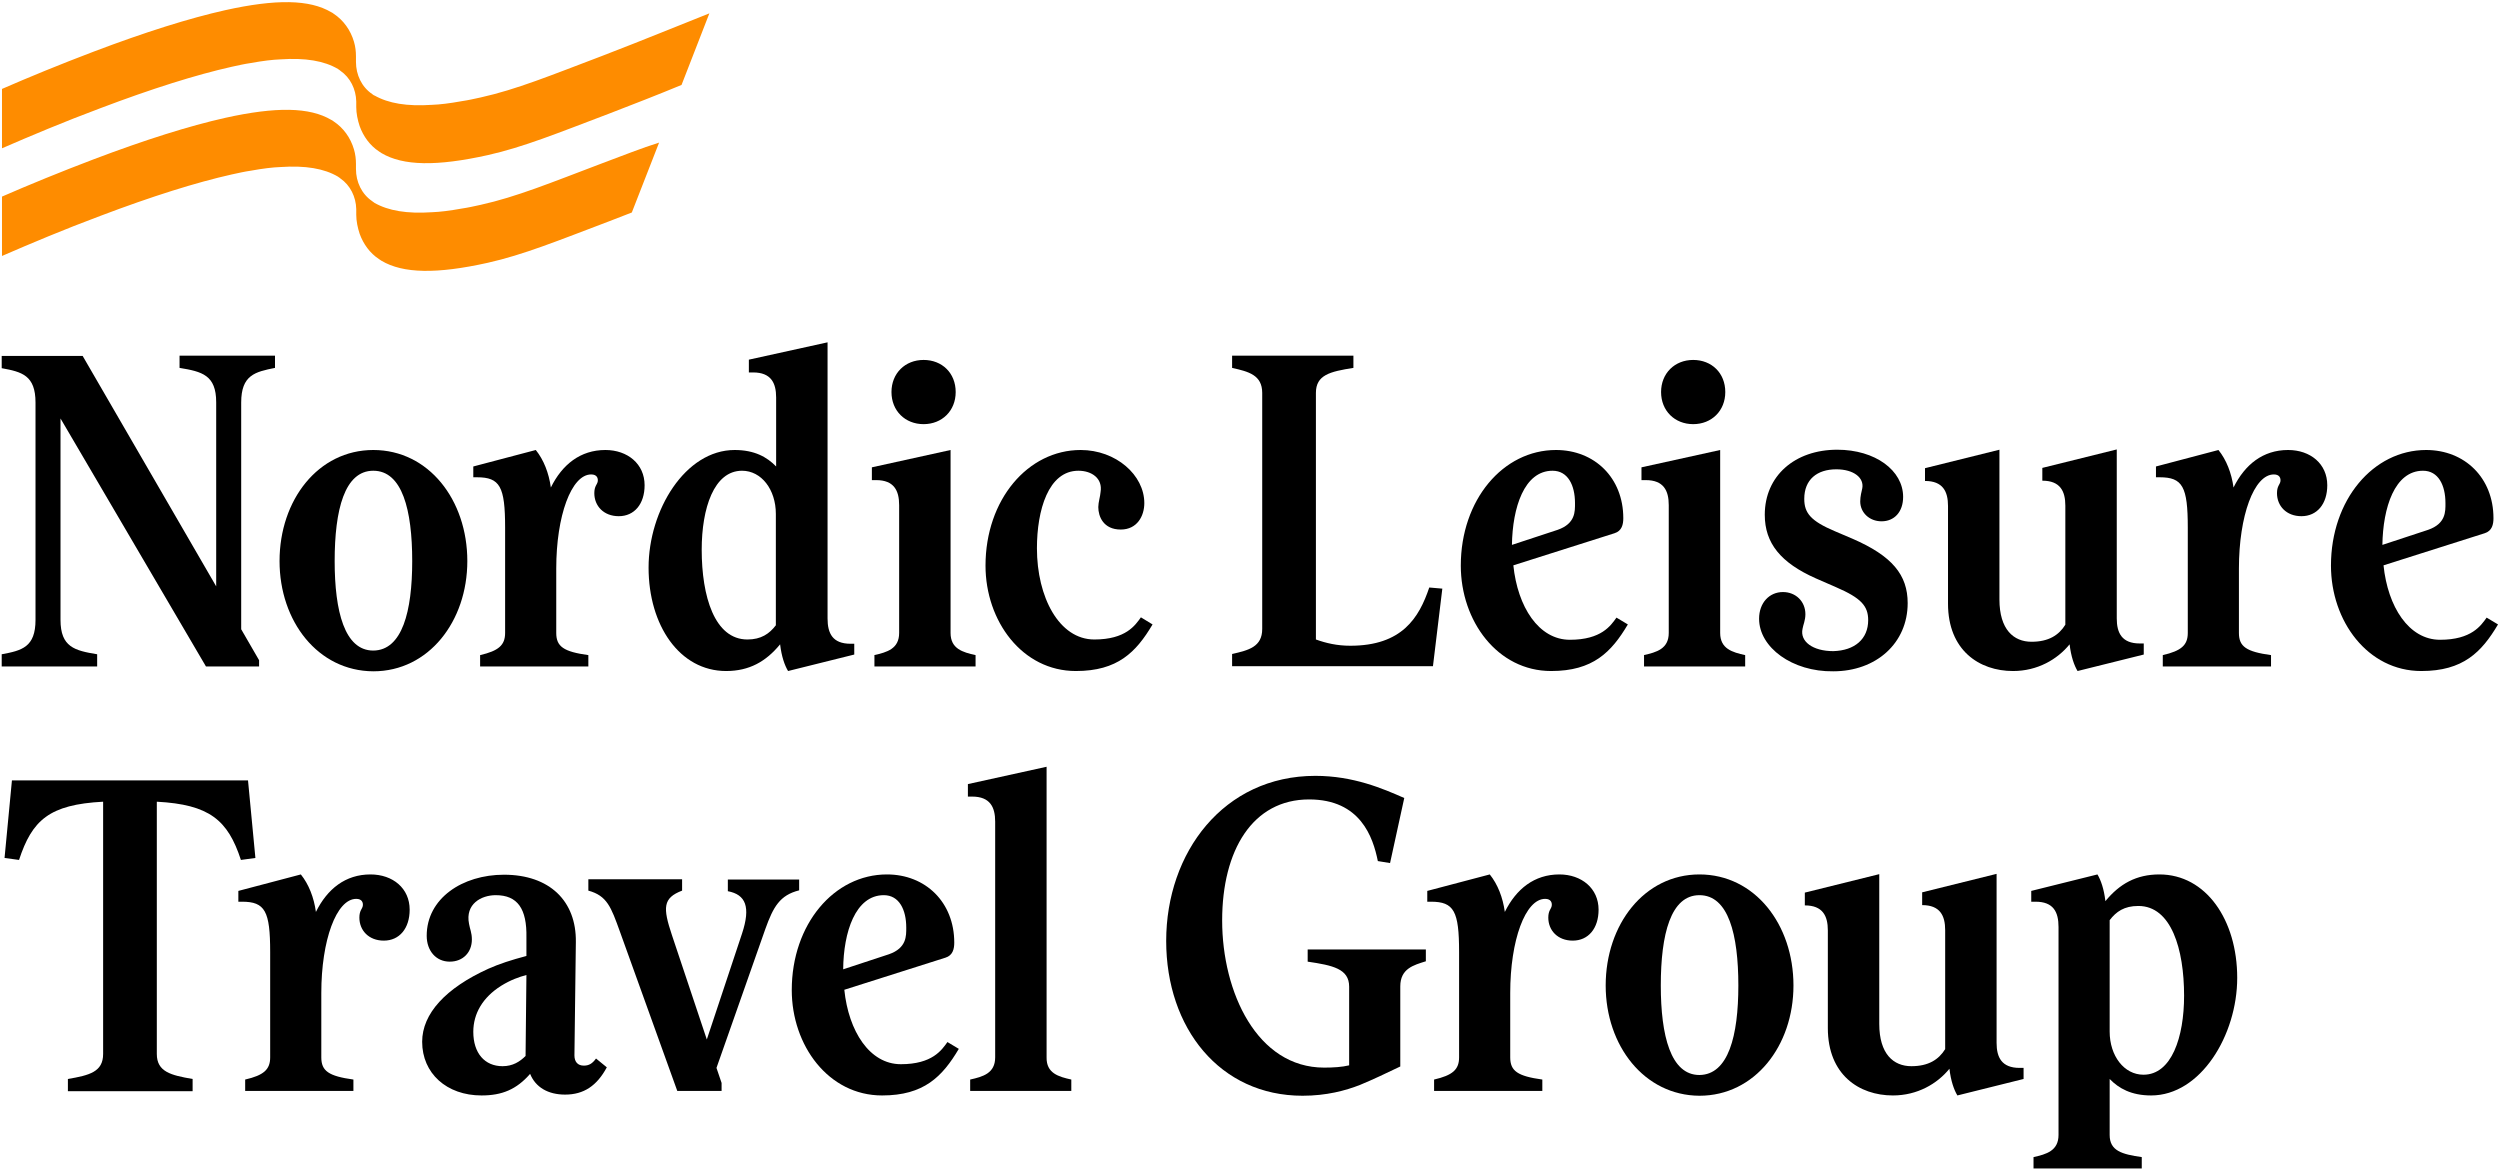 <svg width="880" height="412" viewBox="0 0 880 412" fill="none" xmlns="http://www.w3.org/2000/svg">
<path d="M211.9 19.7C193.7 26.6 181.8 31.5 169.2 34.3C166.9 34.8 164.7 35.3 162.6 35.6C158.2 36.4 154.8 36.8 152.1 36.9C143.3 37.5 136.7 36.4 131.8 33.6H131.7C131.4 33.4 131.2 33.3 131 33.1C127.3 30.6 125.3 26.3 125.3 21.8V20.4V20.1C125.3 20 125.3 19.9 125.3 19.8C125.3 18.1 125.1 16.4 124.6 14.7C123.4 10.6 120.9 7.1 117.4 4.8C117.1 4.6 116.9 4.4 116.6 4.3C109 -0.2 97.2 -0.4 79.2 3.6C66.7 6.4 51.1 11.3 32.9 18.2C21.3 22.6 10.1 27.2 0.7 31.3V52.2C10.6 47.9 22.7 42.8 35.3 38.1C53.5 31.2 69.1 26.3 81.6 23.5C83.9 23 86.1 22.5 88.2 22.2C92.6 21.4 96 21 98.7 20.9C107.5 20.3 114.1 21.4 119 24.3C119 24.3 119.1 24.3 119.1 24.4C119.3 24.5 119.6 24.7 119.8 24.9C123.3 27.3 125.3 31.4 125.4 35.7C125.4 35.8 125.4 35.8 125.4 35.9V37.4V37.7C125.4 39.9 125.9 42.3 126.6 44.4C127.9 48 130.2 51.2 133.4 53.3C133.7 53.5 134 53.7 134.3 53.9C141.9 58.4 153.7 58.6 171.7 54.6C184.2 51.8 196.2 46.9 214.4 40C222.2 37 231.7 33.3 239.9 29.9L249.7 4.7C238.8 9 227.5 13.7 211.9 19.7Z" fill="#FE8C00"/>
<path d="M211.9 57.5C193.7 64.4 181.8 69.3 169.2 72.1C166.9 72.6 164.7 73.1 162.6 73.4C158.2 74.2 154.8 74.6 152.1 74.7C143.3 75.3 136.7 74.2 131.8 71.4C131.8 71.4 131.7 71.4 131.7 71.3C131.4 71.1 131.2 71 131 70.8C127.3 68.3 125.3 64 125.3 59.5V58.1V58C125.3 57.9 125.3 57.8 125.3 57.7C125.3 56 125.1 54.3 124.6 52.6C123.4 48.5 120.9 45 117.4 42.7C117.1 42.5 116.9 42.3 116.6 42.2C109 37.7 97.2 37.5 79.2 41.5C66.7 44.3 51.1 49.2 32.9 56.1C21.3 60.5 10.1 65.1 0.7 69.2V90.1C10.6 85.8 22.7 80.7 35.3 76C53.5 69.1 69.1 64.2 81.6 61.4C83.9 60.9 86.1 60.4 88.2 60.1C92.6 59.3 96 58.9 98.7 58.8C107.5 58.2 114.1 59.3 119 62.2C119 62.2 119.1 62.2 119.1 62.3C119.3 62.4 119.6 62.6 119.8 62.8C123.3 65.2 125.3 69.3 125.4 73.6C125.4 73.7 125.4 73.7 125.4 73.8V75.3V75.6C125.4 77.8 125.9 80.2 126.6 82.3C127.9 85.9 130.2 89.1 133.4 91.2C133.7 91.4 134 91.6 134.3 91.8C141.9 96.3 153.7 96.5 171.7 92.5C184.2 89.7 196.2 84.8 214.4 77.9C216.9 76.9 219.6 75.9 222.4 74.8L232 50.2C225.9 52.1 219.4 54.7 211.9 57.5Z" fill="#FE8C00"/>
<path d="M84.9 141.7V221.5L91.2 232.4V234.6H72.5L21.3 147.3V218.2C21.3 227.8 26.3 229 34.2 230.3V234.6H0.6V230.3C7.7 229 12.5 227.8 12.5 218.2V141.7C12.5 132.1 7.7 130.9 0.6 129.6V125.3H29.1L76.1 206.4V141.6C76.1 132 71.1 130.8 63.2 129.5V125.2H96.8V129.5C89.8 130.9 84.9 132 84.9 141.7Z" fill="black"/>
<path d="M98.4 197.5C98.4 176 112 158.4 131.4 158.4C150.9 158.4 164.5 176 164.5 197.5C164.5 218.7 150.9 236.3 131.4 236.3C111.9 236.2 98.4 218.7 98.4 197.5ZM145.1 197.5C145.1 179.5 141.6 165.7 131.4 165.7C121.3 165.7 117.8 179.4 117.8 197.5C117.8 215.2 121.3 229 131.4 229C141.6 228.9 145.1 215.2 145.1 197.5Z" fill="black"/>
<path d="M226.9 170.8C226.9 177.4 223.3 181.7 217.8 181.7C212.5 181.7 209.2 178.1 209.2 173.6C209.2 171.1 210.2 170.6 210.4 169.5C210.6 168.3 210.1 167 208.1 167C201.1 167 195.8 181.6 195.8 200.1V222.8C195.8 227.6 198.4 229.4 207.1 230.6V234.6H169V230.6C175.5 229.1 177.8 227.1 177.8 222.8V185.7C177.8 171.3 176 168 167.9 168H166.6V164.2L188.6 158.4C191.4 161.9 193.2 166.5 193.9 171.6C197.9 163.5 204.3 158.4 213.1 158.4C220.9 158.4 226.9 163.3 226.9 170.8Z" fill="black"/>
<path d="M300.7 226.6V230.4L277.4 236.2C276.2 234.2 275.1 231.1 274.6 226.8C269.6 232.9 263.7 236.2 255.6 236.2C239.2 236.2 228.3 220.1 228.3 199.8C228.3 179.6 241.2 158.4 258.6 158.4C265.6 158.4 270 160.9 273.2 164.2V139.9C273.2 134.8 271.4 131.1 265.1 131.1H263.6V126.6L291.3 120.5V217.7C291.3 223 293.1 226.6 299.4 226.6H300.7ZM273.1 220.1V180.9C273.1 172.3 268 165.7 261.2 165.7C251.3 165.7 247 178.9 247 193.5C247 209.9 251.5 225.1 263.1 225.1C267.9 225.1 270.8 223.1 273.1 220.1Z" fill="black"/>
<path d="M307.7 230.6C312.2 229.6 316.5 228.4 316.5 222.8V177.8C316.5 172.7 314.7 169 308.4 169H306.9V164.5L334.6 158.4V222.8C334.6 228.4 338.9 229.6 343.4 230.6V234.6H307.8V230.6H307.7ZM313.8 138C313.8 131.4 318.6 126.7 325.1 126.7C331.6 126.7 336.4 131.3 336.4 138C336.4 144.6 331.6 149.3 325.1 149.3C318.6 149.3 313.8 144.6 313.8 138Z" fill="black"/>
<path d="M405.7 219.8C399.9 229.6 393.4 236.2 378.7 236.2C359.8 236.2 346.9 218.6 346.9 199.1C346.9 175.9 361.8 158.4 380.4 158.4C392.8 158.4 402.8 167.2 402.8 177.1C402.8 181.6 400.3 186.4 394.5 186.4C388.4 186.4 386.6 181.8 386.6 178.5C386.6 176.8 387.3 174.7 387.4 173.2C388.2 168.4 384.3 165.7 379.6 165.7C369 165.7 365 179.6 365 193C365 210.2 372.8 225.1 385.2 225.1C396.3 225.1 399.6 220.1 401.6 217.3L405.7 219.8Z" fill="black"/>
<path d="M507.7 207.2L504.4 234.5H433.7V230.2C439.5 228.9 444.3 227.7 444.3 221.4V138.3C444.3 132 439.5 130.8 433.7 129.5V125.2H476.4V129.5C468.1 130.8 463.2 132 463.2 138.3V225.1C466.8 226.4 470.7 227.3 475.3 227.3C493.5 227.3 499.5 217.5 503.1 206.8L507.7 207.2Z" fill="black"/>
<path d="M573 219.8C567.2 229.6 560.7 236.2 546 236.2C527.1 236.2 514.2 218.6 514.2 199.1C514.2 175.9 529.1 158.4 547.7 158.4C561.3 158.4 571.4 168.2 571.4 182.4C571.4 184.6 570.9 186.9 568.3 187.7L532.7 199C534.2 213.6 541.6 225.2 552.6 225.2C563.7 225.2 567 220.2 569 217.4L573 219.8ZM532.2 191.8L548.3 186.5C554.6 184.3 554.4 180 554.4 177.1C554.4 170.8 551.9 165.7 546.5 165.7C536.5 165.7 532.4 178.7 532.2 191.8Z" fill="black"/>
<path d="M578.6 230.6C583.1 229.6 587.4 228.4 587.4 222.8V177.8C587.4 172.7 585.6 169 579.3 169H577.8V164.5L605.5 158.4V222.8C605.5 228.4 609.8 229.6 614.3 230.6V234.6H578.7V230.6H578.6ZM584.7 138C584.7 131.4 589.5 126.7 596 126.7C602.5 126.7 607.3 131.3 607.3 138C607.3 144.6 602.5 149.3 596 149.3C589.5 149.3 584.7 144.6 584.7 138Z" fill="black"/>
<path d="M619.2 217.8C619.2 212.2 622.8 208.4 627.6 208.4C632.1 208.4 635.5 211.7 635.5 216.2C635.5 218.4 634.7 220 634.5 221.3C633.5 225.8 638.1 229.2 645.3 229.2C652.9 229 657.6 224.9 657.6 218.3C657.6 213.3 655.1 210.5 646.3 206.7L639.2 203.6C626.8 198.1 621.2 191.2 621.2 181.2C621.2 167.5 631.8 158.3 646.7 158.3C660.1 158.3 669.9 165.6 669.9 174.9C669.9 180.2 666.8 183.5 662.3 183.5C658 183.5 654.8 180.4 654.8 176.5C654.8 174.7 655.3 172.9 655.5 172C656.3 168.2 652.5 165.2 646.4 165.2C639.6 165.2 635.1 168.8 635.1 175.6C635.1 180.6 637.4 183.4 645.9 187L652 189.6C666.1 195.7 671.5 202.4 671.5 212.3C671.5 226.4 660.4 236.3 645.3 236.3C630.9 236.5 619.2 227.9 619.2 217.8Z" fill="black"/>
<path d="M754.6 226.6V230.4L731.3 236.2C730.1 234.2 729 231.1 728.5 226.8C724.2 232.1 717.2 236.2 708.6 236.2C696.7 236.2 685.7 228.9 685.7 212.5V178.1C685.7 173 683.9 169.3 677.6 169.3V164.8L703.8 158.3V211C703.8 221.6 708.8 225.9 715.1 225.9C721.1 225.9 724.7 223.6 727 219.9V178C727 172.9 725.2 169.2 718.9 169.2V164.7L745.1 158.2V217.7C745.1 222.8 746.9 226.5 753.2 226.5H754.6V226.6Z" fill="black"/>
<path d="M819.2 170.8C819.2 177.4 815.6 181.7 810.1 181.7C804.8 181.7 801.5 178.1 801.5 173.6C801.5 171.1 802.5 170.6 802.7 169.5C802.9 168.3 802.4 167 800.4 167C793.4 167 788.1 181.6 788.1 200.1V222.8C788.1 227.6 790.7 229.4 799.4 230.6V234.6H761.3V230.6C767.8 229.1 770.1 227.1 770.1 222.8V185.7C770.1 171.3 768.3 168 760.2 168H758.9V164.2L780.9 158.4C783.7 161.9 785.5 166.5 786.2 171.6C790.2 163.5 796.6 158.4 805.4 158.4C813.3 158.4 819.2 163.3 819.2 170.8Z" fill="black"/>
<path d="M879.3 219.8C873.5 229.6 867 236.2 852.3 236.2C833.4 236.2 820.5 218.6 820.5 199.1C820.5 175.9 835.4 158.4 854 158.4C867.6 158.4 877.7 168.2 877.7 182.4C877.7 184.6 877.2 186.9 874.6 187.7L839 199C840.5 213.6 847.9 225.2 858.9 225.2C870 225.2 873.3 220.2 875.3 217.4L879.3 219.8ZM838.6 191.8L854.7 186.5C861 184.3 860.8 180 860.8 177.1C860.8 170.8 858.3 165.7 852.9 165.7C842.9 165.7 838.8 178.7 838.6 191.8Z" fill="black"/>
<path d="M89.9 302L84.8 302.7C80.2 288.6 73.7 283.2 55.2 282.2V371C55.2 377.3 60.2 378.5 67.8 379.8V384.1H23.9V379.8C31.5 378.5 36.3 377.3 36.3 371V282.2C17.3 283.2 11.3 288.7 6.7 302.7L1.6 302L4.2 274.7H87.3L89.9 302Z" fill="black"/>
<path d="M144.2 320.2C144.2 326.8 140.6 331.1 135.1 331.1C129.8 331.1 126.5 327.5 126.5 323C126.5 320.5 127.5 320 127.7 318.9C127.9 317.7 127.4 316.4 125.4 316.4C118.4 316.4 113.1 331 113.1 349.5V372.2C113.1 377 115.7 378.8 124.4 380V384H86.3V380C92.8 378.5 95.1 376.5 95.1 372.2V335.1C95.1 320.7 93.3 317.4 85.2 317.4H83.9V313.6L105.9 307.8C108.7 311.3 110.5 315.9 111.2 321C115.2 312.9 121.6 307.8 130.4 307.8C138.3 307.8 144.2 312.7 144.2 320.2Z" fill="black"/>
<path d="M213.6 375.7C210.1 382.2 205.5 385.3 198.9 385.3C192.9 385.3 188.5 382.7 186.6 378C181.8 383.5 176.7 385.6 169.5 385.6C157.2 385.6 148.6 377.8 148.6 366.7C148.6 356.8 156.9 347.8 171.9 341C175.7 339.3 180 337.9 185.3 336.5V330C185.5 319.9 182.2 315.1 174.5 315.1C169.4 315.1 163.7 318.2 165.1 325.2C165.4 327 166.1 328.3 166.1 330.7C166.1 335.2 163 338.5 158.3 338.5C153.5 338.5 150.2 334.7 150.2 329.4C150.2 316.2 162.8 307.9 177.4 307.9C193.5 307.9 202.9 317.2 202.7 331.6L202.2 371.5C202.2 373.8 203.4 375.1 205.5 375.1C207.3 375.1 208.5 374.4 209.8 372.6L213.6 375.7ZM185 371.7L185.3 343.2C182.7 343.9 179.8 344.9 176.4 347C169.9 351.1 166.6 356.8 166.6 363.2C166.6 370.7 170.6 375.3 176.9 375.3C180.5 375.3 183 373.7 185 371.7Z" fill="black"/>
<path d="M281.3 309.4V313.4C274.5 315.1 272.2 319.2 269.4 327L252.2 375.9L254 381.2V384H238.4L218.2 327.9C215.1 319.3 213.7 315.3 207.1 313.5V309.5H240.1V313.5C233.3 316.1 233.3 319.5 236.5 329.1L248.8 365.9L261.2 328.6C264.3 319.2 262.5 314.9 256.2 313.7V309.6H281.3V309.4Z" fill="black"/>
<path d="M337.5 369.2C331.7 379 325.2 385.6 310.5 385.6C291.6 385.6 278.7 368 278.7 348.5C278.7 325.3 293.6 307.8 312.2 307.8C325.8 307.8 335.9 317.6 335.9 331.8C335.9 334 335.4 336.3 332.8 337.1L297.2 348.4C298.7 363 306.1 374.6 317.1 374.6C328.2 374.6 331.5 369.6 333.5 366.8L337.5 369.2ZM296.8 341.2L312.9 335.9C319.2 333.7 319 329.4 319 326.5C319 320.2 316.5 315.1 311.1 315.1C301.1 315.1 296.9 328.1 296.8 341.2Z" fill="black"/>
<path d="M377.1 380V384H341.5V380C346 379 350.3 377.8 350.3 372.2V289.2C350.3 284.1 348.5 280.4 342.2 280.4H340.7V276L368.4 269.9V372.2C368.3 377.8 372.6 379 377.1 380Z" fill="black"/>
<path d="M501.8 338.4C497.7 339.7 492.9 340.9 492.9 347.2V375.4C487.4 378 484 379.7 478.7 381.9C473.6 383.9 466.9 385.7 458.5 385.7C429.4 385.7 410.5 361.9 410.5 331.2C410.5 300.1 430.7 273.1 463 273.1C476.4 273.1 486.8 277.6 494.3 280.9L489.3 303.8L485 303.1C483.3 294.7 478.9 281.4 460.8 281.4C440.9 281.4 430.2 299.3 430.2 324C430.2 349.3 442.5 375.8 466.1 375.8C469.4 375.8 472.4 375.6 474.9 375V347.3C474.9 341 469.1 339.8 460.3 338.5V334.2H501.9V338.4H501.8Z" fill="black"/>
<path d="M562.7 320.2C562.7 326.8 559.1 331.1 553.6 331.1C548.3 331.1 545 327.5 545 323C545 320.5 546 320 546.2 318.9C546.4 317.7 545.9 316.4 543.9 316.4C536.9 316.4 531.6 331 531.6 349.5V372.2C531.6 377 534.2 378.8 542.9 380V384H504.8V380C511.3 378.5 513.6 376.5 513.6 372.2V335.1C513.6 320.7 511.8 317.4 503.7 317.4H502.4V313.6L524.4 307.8C527.2 311.3 529 315.9 529.7 321C533.7 312.9 540.1 307.8 548.9 307.8C556.7 307.8 562.7 312.7 562.7 320.2Z" fill="black"/>
<path d="M565.2 346.9C565.2 325.4 578.8 307.8 598.2 307.8C617.7 307.8 631.3 325.4 631.3 346.9C631.3 368.1 617.7 385.7 598.2 385.7C578.8 385.6 565.2 368.1 565.2 346.9ZM611.9 346.9C611.9 328.9 608.4 315.1 598.2 315.1C588.1 315.1 584.6 328.8 584.6 346.9C584.6 364.6 588.1 378.4 598.2 378.4C608.4 378.3 611.9 364.6 611.9 346.9Z" fill="black"/>
<path d="M712.3 376V379.8L689 385.6C687.8 383.6 686.7 380.5 686.2 376.2C681.9 381.5 674.9 385.6 666.3 385.6C654.4 385.6 643.4 378.3 643.4 361.9V327.5C643.4 322.4 641.6 318.7 635.3 318.7V314.2L661.5 307.7V360.4C661.5 371 666.5 375.3 672.8 375.3C678.8 375.3 682.4 373 684.7 369.3V327.4C684.7 322.3 682.9 318.6 676.6 318.6V314.1L702.8 307.6V367.1C702.8 372.2 704.6 375.9 710.9 375.9H712.3V376Z" fill="black"/>
<path d="M787.5 344.2C787.5 364.4 774.6 385.6 757.2 385.6C750.2 385.6 745.8 383.1 742.6 379.8V399.5C742.6 405.1 746.9 406.3 753.9 407.3V411.3H715.8V407.3C720.3 406.3 724.6 405.1 724.6 399.5V326.3C724.6 321 722.8 317.4 716.5 317.4H715V313.6L738.3 307.8C739.5 309.8 740.6 312.9 741.1 317.2C746.1 311.1 752 307.8 760.1 307.8C776.5 307.8 787.5 323.8 787.5 344.2ZM768.8 350.5C768.8 334.1 764.3 318.9 752.7 318.9C747.7 318.9 744.9 320.9 742.6 323.9V363.1C742.6 371.7 747.7 378.3 754.5 378.3C764.4 378.3 768.8 365.1 768.8 350.5Z" fill="black"/>
</svg>
